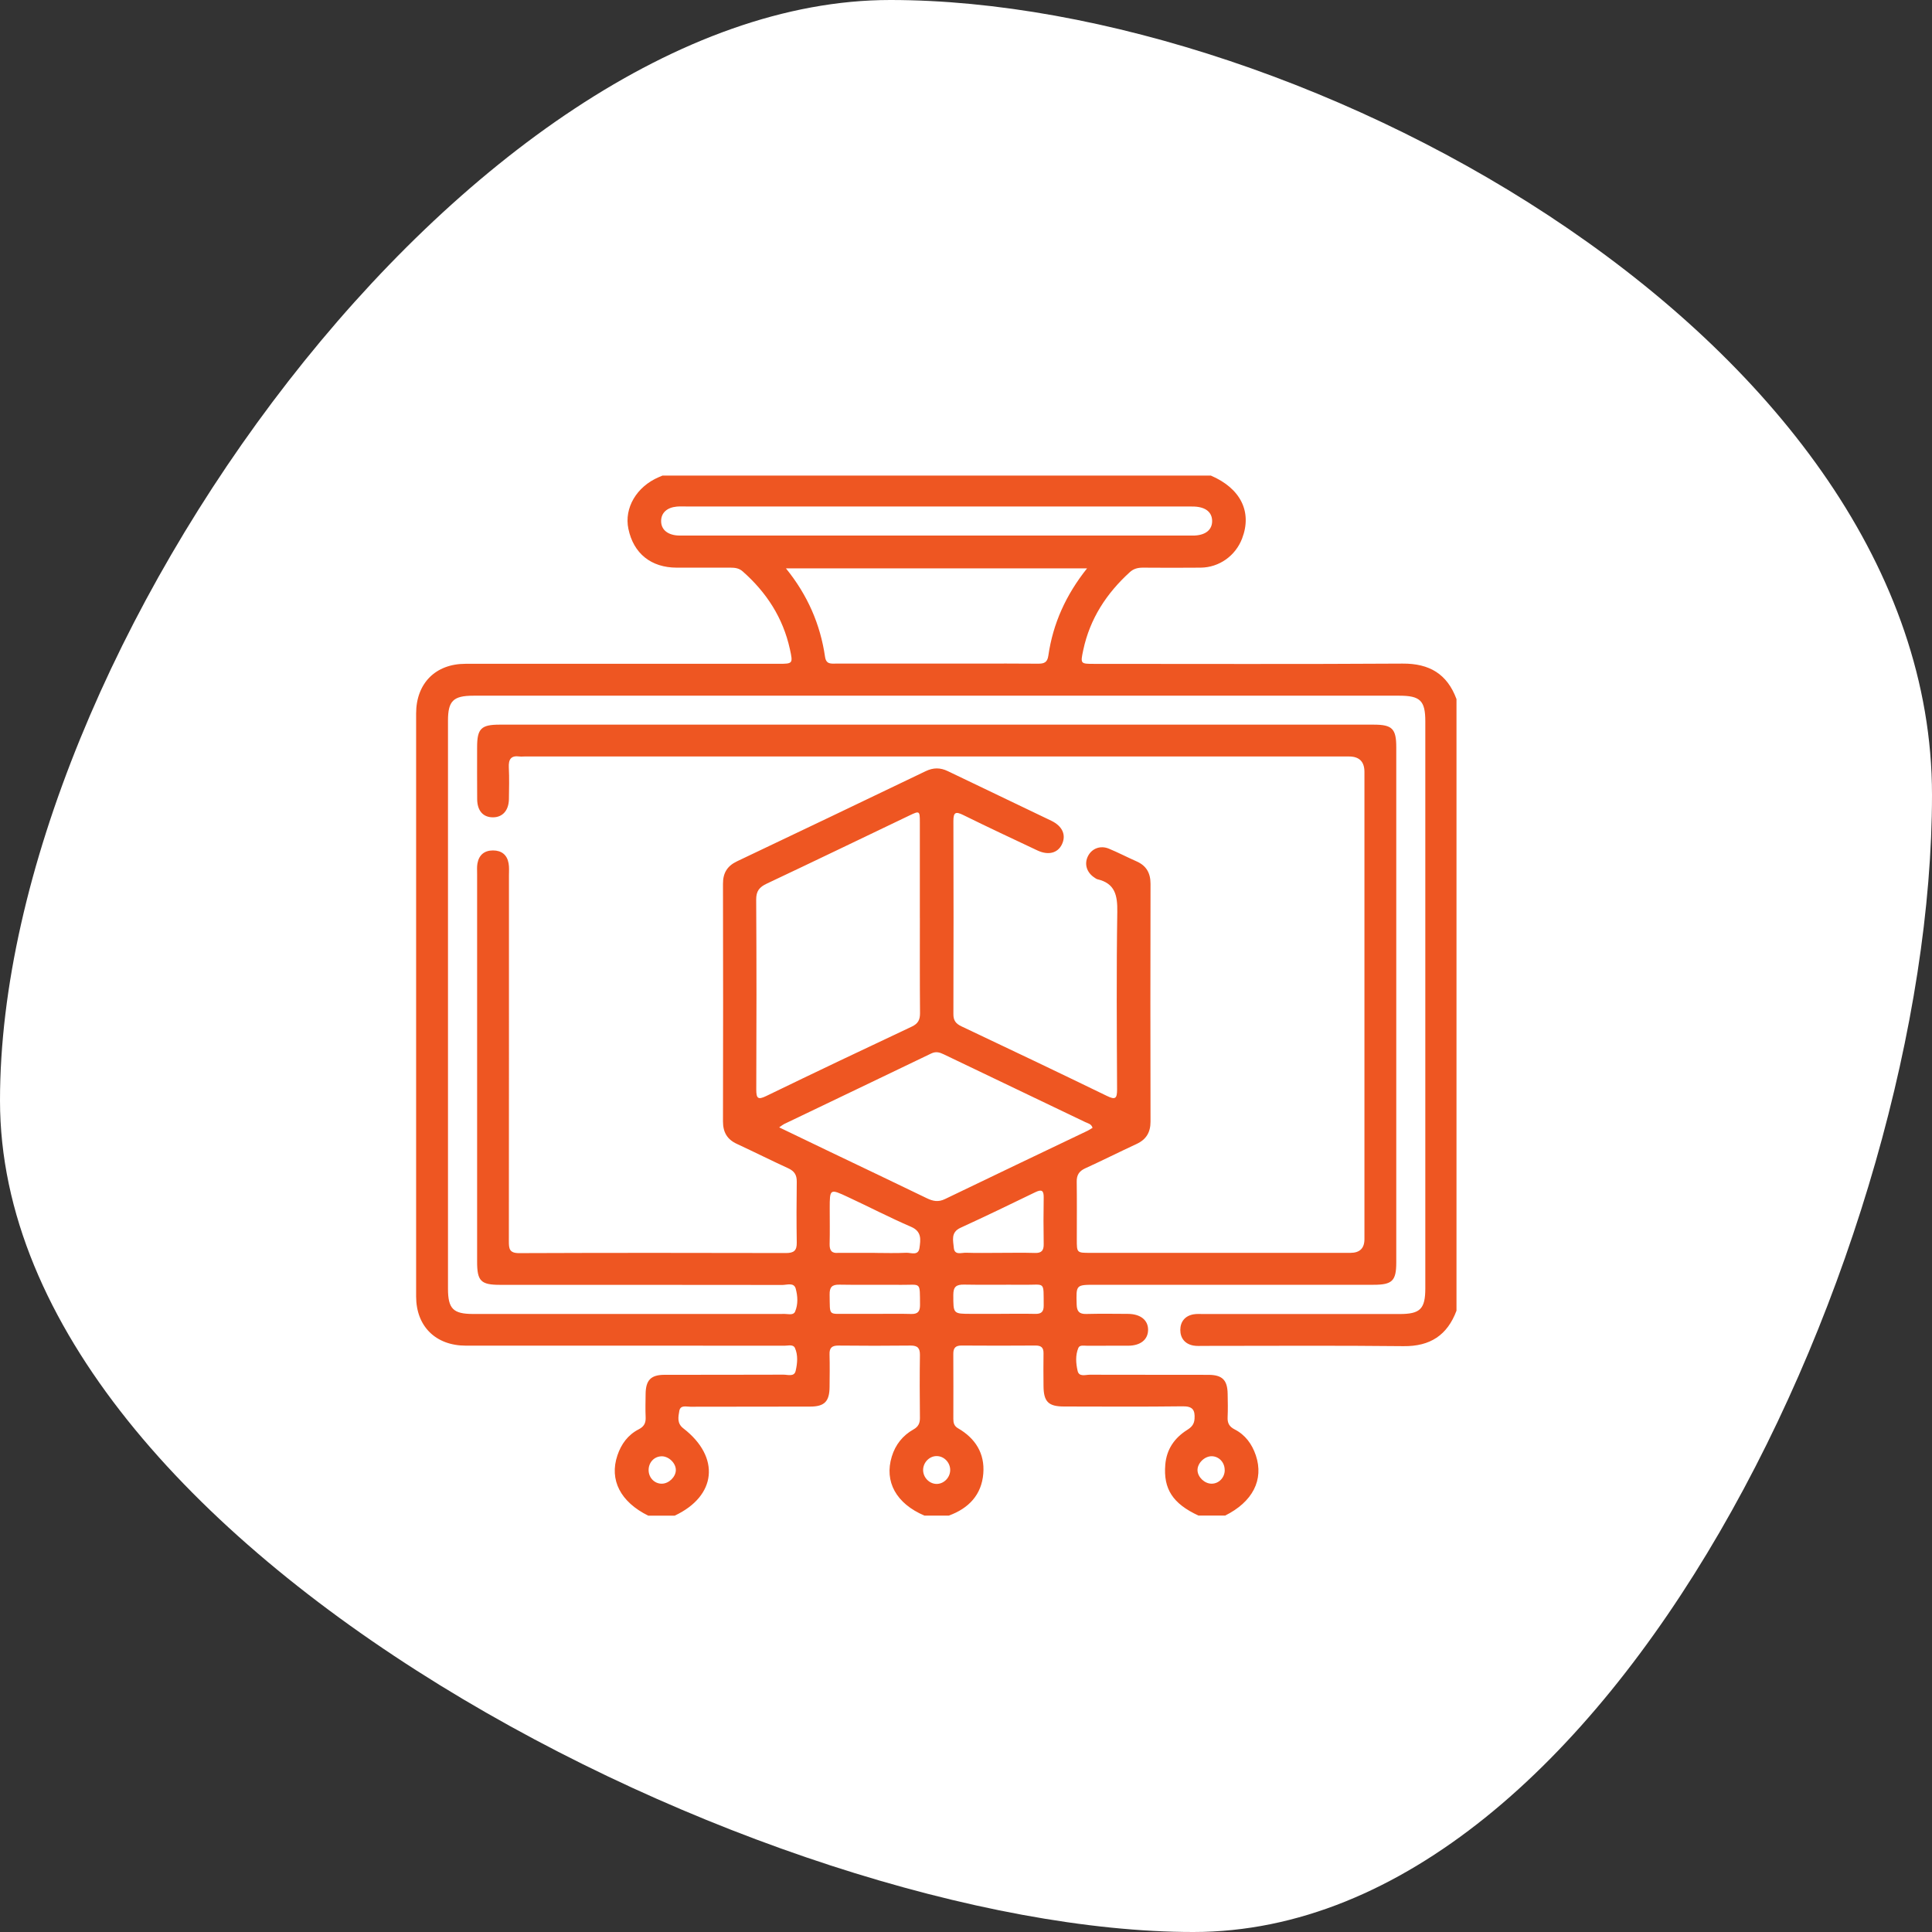 <svg width="65" height="65" viewBox="0 0 65 65" fill="none" xmlns="http://www.w3.org/2000/svg">
<rect x="0" y="0" width="65" height="65" fill="#333333" stroke="none"/>
<path d="M65 26.74C65 41.887 54.225 65 40.147 65C26.069 65 0 52.171 0 37.024C0 21.878 15.873 0 29.951 0C44.029 0 65 11.593 65 26.74Z" fill="white"/>
<path d="M41.212 50.993C42.143 50.533 42.528 49.786 42.251 48.964C42.122 48.583 41.896 48.272 41.534 48.088C41.354 47.995 41.293 47.875 41.302 47.682C41.314 47.42 41.308 47.158 41.303 46.896C41.296 46.432 41.125 46.257 40.661 46.255C39.33 46.252 37.997 46.255 36.666 46.251C36.52 46.251 36.301 46.333 36.255 46.121C36.198 45.87 36.176 45.598 36.28 45.349C36.323 45.245 36.462 45.276 36.561 45.276C37.028 45.275 37.495 45.276 37.961 45.275C38.369 45.272 38.62 45.073 38.626 44.748C38.632 44.415 38.372 44.206 37.945 44.204C37.479 44.201 37.011 44.195 36.545 44.207C36.307 44.213 36.229 44.116 36.223 43.886C36.204 43.225 36.197 43.225 36.853 43.225C39.973 43.225 43.092 43.225 46.212 43.225C46.842 43.225 46.976 43.093 46.976 42.47C46.976 36.694 46.976 30.917 46.976 25.142C46.976 24.517 46.84 24.38 46.217 24.38C36.414 24.38 26.611 24.38 16.809 24.38C16.185 24.38 16.052 24.515 16.052 25.143C16.052 25.725 16.049 26.305 16.054 26.886C16.057 27.279 16.255 27.499 16.585 27.498C16.909 27.498 17.116 27.266 17.122 26.885C17.126 26.532 17.137 26.178 17.119 25.826C17.105 25.552 17.186 25.411 17.479 25.451C17.536 25.458 17.592 25.451 17.65 25.451C26.894 25.451 36.14 25.451 45.384 25.451C45.73 25.451 45.904 25.623 45.905 25.967C45.905 31.207 45.905 36.449 45.905 41.689C45.905 41.997 45.748 42.151 45.433 42.151C42.519 42.151 39.604 42.151 36.69 42.151C36.229 42.151 36.228 42.151 36.228 41.704C36.228 41.054 36.234 40.405 36.225 39.755C36.222 39.531 36.307 39.401 36.511 39.307C37.09 39.043 37.66 38.756 38.238 38.488C38.566 38.336 38.709 38.094 38.708 37.731C38.702 35.066 38.702 32.399 38.708 29.733C38.708 29.372 38.568 29.125 38.237 28.979C37.924 28.841 37.622 28.683 37.306 28.552C37.023 28.435 36.739 28.545 36.608 28.795C36.468 29.064 36.557 29.357 36.831 29.532C36.859 29.55 36.889 29.574 36.92 29.581C37.517 29.72 37.598 30.126 37.59 30.678C37.559 32.671 37.574 34.665 37.583 36.658C37.583 36.963 37.52 37.007 37.245 36.873C35.617 36.083 33.983 35.303 32.347 34.53C32.156 34.439 32.074 34.332 32.076 34.117C32.082 31.952 32.083 29.787 32.076 27.622C32.076 27.326 32.153 27.295 32.406 27.42C33.233 27.828 34.068 28.219 34.902 28.612C35.269 28.784 35.581 28.702 35.724 28.414C35.878 28.103 35.754 27.798 35.368 27.612C34.211 27.053 33.047 26.504 31.89 25.945C31.632 25.82 31.398 25.823 31.142 25.946C29.029 26.962 26.912 27.972 24.794 28.979C24.468 29.134 24.322 29.372 24.324 29.733C24.33 32.399 24.33 35.066 24.324 37.731C24.324 38.092 24.464 38.335 24.793 38.486C25.372 38.754 25.941 39.041 26.52 39.306C26.725 39.4 26.809 39.531 26.806 39.755C26.797 40.438 26.795 41.122 26.806 41.806C26.811 42.077 26.707 42.157 26.443 42.157C23.448 42.15 20.455 42.148 17.46 42.16C17.135 42.16 17.12 42.007 17.12 41.76C17.125 37.66 17.123 33.557 17.123 29.456C17.123 29.32 17.135 29.18 17.111 29.047C17.062 28.76 16.874 28.612 16.587 28.612C16.298 28.612 16.115 28.762 16.063 29.049C16.043 29.159 16.052 29.276 16.052 29.39C16.052 33.742 16.052 38.094 16.052 42.446C16.052 43.1 16.177 43.227 16.825 43.227C19.99 43.227 23.155 43.227 26.321 43.231C26.477 43.231 26.711 43.138 26.771 43.355C26.838 43.602 26.856 43.88 26.75 44.127C26.695 44.258 26.525 44.206 26.404 44.206C25.174 44.209 23.945 44.207 22.715 44.207C20.45 44.207 18.183 44.207 15.918 44.207C15.246 44.207 15.072 44.032 15.072 43.353C15.072 36.984 15.072 30.617 15.072 24.248C15.072 23.58 15.249 23.406 15.93 23.406C26.314 23.406 36.697 23.406 47.08 23.406C47.782 23.406 47.953 23.575 47.953 24.268C47.953 30.626 47.953 36.983 47.953 43.34C47.953 44.039 47.783 44.209 47.088 44.209C44.891 44.209 42.693 44.209 40.496 44.209C40.383 44.209 40.267 44.2 40.155 44.219C39.866 44.27 39.711 44.469 39.71 44.744C39.71 45.019 39.865 45.218 40.152 45.27C40.262 45.29 40.379 45.281 40.493 45.281C42.736 45.281 44.979 45.265 47.222 45.29C48.117 45.3 48.693 44.921 49.002 44.097V23.52C48.69 22.677 48.093 22.32 47.189 22.326C43.729 22.348 40.27 22.335 36.81 22.335C36.348 22.335 36.347 22.333 36.445 21.869C36.669 20.816 37.226 19.964 38.013 19.248C38.142 19.131 38.283 19.098 38.45 19.098C39.099 19.103 39.747 19.104 40.396 19.098C41.017 19.092 41.567 18.7 41.789 18.118C42.133 17.221 41.74 16.43 40.737 16H22.289C22.248 16.018 22.206 16.036 22.164 16.053C21.417 16.373 20.995 17.089 21.141 17.791C21.314 18.622 21.904 19.097 22.769 19.098C23.372 19.098 23.975 19.1 24.578 19.098C24.73 19.098 24.866 19.116 24.988 19.225C25.788 19.931 26.343 20.785 26.574 21.835C26.683 22.332 26.678 22.333 26.18 22.333C22.674 22.333 19.166 22.333 15.661 22.333C14.652 22.333 14 22.991 14 24.005C14 30.538 14 37.076 14 43.617C14 44.622 14.658 45.272 15.672 45.273C17.744 45.275 19.817 45.273 21.889 45.273C23.392 45.273 24.894 45.273 26.397 45.275C26.518 45.275 26.687 45.223 26.744 45.349C26.854 45.593 26.827 45.87 26.769 46.121C26.722 46.331 26.503 46.248 26.357 46.249C25.025 46.255 23.692 46.251 22.361 46.254C21.899 46.254 21.727 46.432 21.721 46.896C21.718 47.158 21.71 47.421 21.722 47.682C21.731 47.877 21.667 47.997 21.488 48.088C21.126 48.274 20.9 48.584 20.772 48.965C20.493 49.791 20.876 50.532 21.81 50.993H22.698C24.109 50.334 24.243 49.023 22.991 48.056C22.77 47.887 22.82 47.67 22.855 47.467C22.893 47.262 23.089 47.328 23.226 47.328C24.57 47.323 25.911 47.328 27.255 47.323C27.739 47.323 27.906 47.151 27.91 46.663C27.913 46.298 27.919 45.934 27.909 45.569C27.901 45.346 27.989 45.269 28.209 45.27C29.017 45.279 29.825 45.279 30.634 45.27C30.874 45.268 30.953 45.357 30.95 45.59C30.939 46.297 30.942 47.002 30.95 47.708C30.951 47.887 30.892 48.003 30.732 48.092C30.37 48.296 30.126 48.605 30.004 49.002C29.743 49.849 30.153 50.587 31.102 50.991H31.921C32.589 50.749 33.026 50.292 33.082 49.574C33.136 48.9 32.816 48.39 32.232 48.053C32.102 47.979 32.074 47.872 32.074 47.74C32.074 47.011 32.079 46.282 32.073 45.553C32.071 45.351 32.146 45.268 32.353 45.269C33.184 45.275 34.015 45.275 34.844 45.269C35.033 45.269 35.112 45.342 35.108 45.532C35.102 45.897 35.105 46.261 35.108 46.626C35.111 47.158 35.27 47.32 35.799 47.32C37.13 47.322 38.462 47.331 39.793 47.314C40.125 47.31 40.209 47.436 40.189 47.735C40.177 47.923 40.084 48.018 39.941 48.108C39.512 48.379 39.248 48.761 39.205 49.276C39.136 50.096 39.458 50.59 40.322 50.99H41.209L41.212 50.993ZM30.948 30.877C30.948 31.948 30.944 33.017 30.953 34.088C30.954 34.31 30.887 34.439 30.679 34.538C29.042 35.308 27.408 36.084 25.78 36.874C25.496 37.013 25.444 36.95 25.444 36.656C25.453 34.526 25.454 32.397 25.441 30.267C25.439 29.977 25.551 29.845 25.797 29.729C27.402 28.972 29 28.2 30.601 27.434C30.938 27.273 30.947 27.277 30.947 27.666C30.947 28.737 30.947 29.806 30.947 30.877H30.948ZM26.443 19.122H36.573C35.861 20.015 35.425 20.98 35.27 22.061C35.237 22.289 35.126 22.33 34.926 22.329C34.21 22.321 33.492 22.326 32.776 22.326C31.228 22.326 29.681 22.326 28.133 22.326C27.965 22.326 27.795 22.357 27.758 22.1C27.599 21.008 27.174 20.025 26.442 19.122H26.443ZM26.215 37.929C26.306 37.866 26.34 37.837 26.381 37.817C28.031 37.026 29.682 36.237 31.331 35.443C31.486 35.369 31.607 35.402 31.748 35.47C33.337 36.233 34.928 36.992 36.515 37.753C36.602 37.795 36.715 37.808 36.758 37.944C36.703 37.976 36.649 38.015 36.591 38.043C34.992 38.809 33.389 39.569 31.793 40.341C31.569 40.45 31.388 40.413 31.182 40.313C30.108 39.792 29.03 39.281 27.953 38.765C27.392 38.495 26.83 38.225 26.217 37.93L26.215 37.929ZM31.513 17.041C34.302 17.041 37.092 17.041 39.881 17.041C39.984 17.041 40.087 17.038 40.188 17.043C40.565 17.061 40.776 17.233 40.781 17.522C40.785 17.815 40.575 17.995 40.204 18.017C40.16 18.02 40.113 18.018 40.067 18.018C34.363 18.018 28.659 18.018 22.955 18.018C22.899 18.018 22.84 18.02 22.784 18.015C22.438 17.986 22.237 17.801 22.243 17.52C22.248 17.252 22.441 17.075 22.767 17.044C22.881 17.034 22.995 17.04 23.108 17.04C25.91 17.04 28.71 17.04 31.511 17.04L31.513 17.041ZM29.434 42.151C29.036 42.151 28.638 42.151 28.241 42.151C28.229 42.151 28.218 42.151 28.206 42.151C27.982 42.175 27.906 42.07 27.912 41.852C27.922 41.455 27.915 41.057 27.915 40.66C27.915 39.993 27.918 39.987 28.528 40.273C29.238 40.603 29.934 40.965 30.653 41.275C31.02 41.434 30.972 41.713 30.935 41.985C30.898 42.261 30.647 42.141 30.489 42.148C30.138 42.166 29.785 42.154 29.434 42.153V42.151ZM33.592 42.151C33.228 42.151 32.865 42.16 32.502 42.147C32.351 42.141 32.114 42.244 32.09 41.982C32.07 41.741 31.979 41.461 32.314 41.308C33.16 40.92 33.998 40.515 34.835 40.109C35.047 40.007 35.117 40.051 35.114 40.286C35.105 40.808 35.105 41.332 35.114 41.854C35.118 42.073 35.041 42.162 34.817 42.154C34.409 42.142 34 42.151 33.592 42.151ZM29.429 44.203C29.134 44.203 28.839 44.206 28.543 44.203C27.852 44.195 27.926 44.304 27.912 43.559C27.907 43.31 27.985 43.215 28.242 43.221C28.935 43.234 29.627 43.221 30.32 43.227C30.999 43.233 30.945 43.1 30.953 43.905C30.954 44.122 30.88 44.213 30.656 44.207C30.248 44.195 29.839 44.204 29.431 44.204L29.429 44.203ZM33.601 44.203C33.294 44.203 32.987 44.203 32.682 44.203C32.062 44.203 32.074 44.203 32.073 43.566C32.073 43.292 32.172 43.215 32.433 43.219C33.103 43.233 33.773 43.218 34.442 43.225C35.178 43.234 35.106 43.077 35.114 43.929C35.115 44.139 35.026 44.209 34.828 44.204C34.42 44.195 34.01 44.201 33.602 44.203H33.601ZM31.968 49.472C31.959 49.722 31.748 49.929 31.505 49.925C31.262 49.92 31.058 49.706 31.057 49.458C31.057 49.194 31.283 48.973 31.538 48.989C31.782 49.004 31.977 49.222 31.968 49.474V49.472ZM22.248 48.995C22.492 48.986 22.739 49.22 22.738 49.459C22.736 49.685 22.51 49.91 22.276 49.917C22.03 49.925 21.829 49.727 21.822 49.471C21.816 49.212 22 49.005 22.248 48.996V48.995ZM41.205 49.461C41.203 49.716 41.005 49.919 40.76 49.917C40.526 49.916 40.297 49.697 40.289 49.468C40.282 49.23 40.524 48.99 40.769 48.993C41.013 48.998 41.206 49.203 41.203 49.461H41.205Z" fill="#EE5622"/>
</svg>

